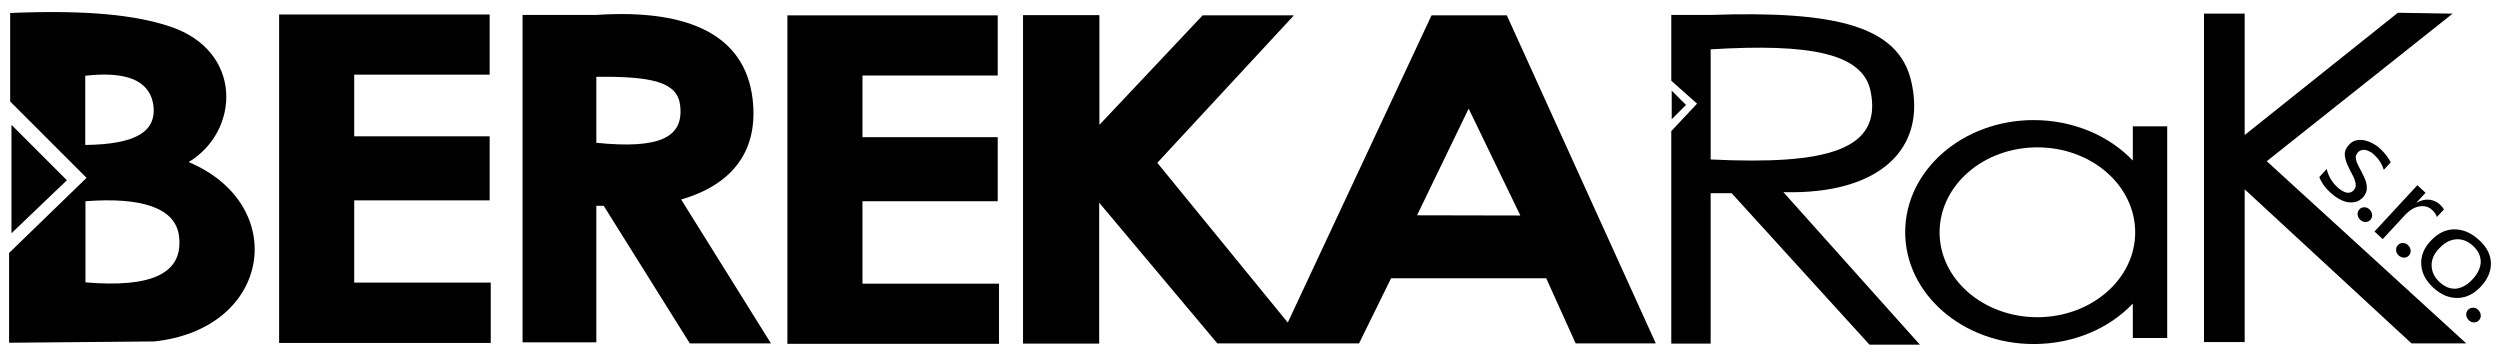 <svg xmlns="http://www.w3.org/2000/svg" xmlns:xlink="http://www.w3.org/1999/xlink" id="Vrstva_1" x="0px" y="0px" viewBox="0 0 1155.4 164.8" style="enable-background:new 0 0 1155.4 164.8;" xml:space="preserve"><style type="text/css">	.st0{fill-rule:evenodd;clip-rule:evenodd;}</style><g>	<g id="Vrstva_x0020_1">		<g id="_1468162800432">			<path class="st0" d="M71.3,157.8l-67.1,0.6v-41.5L40,82.2L4.7,46.9V6c35.9-1.5,58.3,1,74,6.3c33.8,11.3,32.2,48.3,8.5,62.6     C134,94.6,125.6,152,71.3,157.8z M82.7,108.9c2.3,17.5-12.6,24.2-43.2,21.6V93C65.5,91,81,96.1,82.7,108.9z M39.4,67     c23.3-0.3,33.7-6.1,31.3-19.5C68.5,37,58.1,32.9,39.4,35V67z"></path>			<polygon class="st0" points="30.9,83.3 5.3,107.8 5.3,57.7    "></polygon>			<polygon class="st0" points="226.8,158.5 129,158.5 129,6.7 226.3,6.7 226.3,34.5 163.7,34.5 163.7,63 226.3,63 226.3,92.6      163.7,92.6 163.7,130.6 226.8,130.6    "></polygon>			<g>				<path class="st0" d="M275.6,35.5V66c28.9,2.9,40.7-2.2,38.7-17.6C312.9,38,301.5,35.2,275.6,35.5z M275.6,6.9      c43.5-2.9,68.7,9.8,72.2,38.7c2.9,24-9.2,39.7-33,46.6l41.5,66.5h-37.5L279,95.1h-3.4v63.1h-34.1V6.9H275.6L275.6,6.9z"></path>			</g>			<polygon class="st0" points="461.7,158.9 363.9,158.9 363.9,7.1 461.1,7.1 461.1,34.9 398.6,34.9 398.6,63.4 461.1,63.4      461.1,93 398.6,93 398.6,131.1 461.7,131.1    "></polygon>			<g>				<path class="st0" d="M772.4,60.6v98.2h18.2V89.3h9.7l63.7,70h23.3l-63.1-70.5c44.2,1.2,66.4-19.8,59.1-51.2      c-5.9-25.5-34.6-32.7-92.7-30.7h-18.2v30.4V60.6z M772.4,37.3l11.9,10.6l-11.9,12.7V37.3z M790.6,22.8v50.9      c53.8,2.6,79.5-4.3,73.9-31.6C860.9,24.6,836.4,20,790.6,22.8z"></path>			</g>			<polygon class="st0" points="772.6,55.1 772.6,41.9 779.2,48.5    "></polygon>			<path class="st0" d="M1001.6,156.2h-15.9v-15.9c-10.9,11.5-27.4,18.7-45.8,18.7c-32.8,0-59.4-23.2-59.4-51.7     c0-28.6,26.6-51.8,59.4-51.8c18.4,0,34.9,7.3,45.8,18.7V58.4h15.9V156.2z M941.6,146.6c-25,0-45.2-17.6-45.2-39.2     c0-21.7,20.2-39.3,45.2-39.3s45.2,17.6,45.2,39.3C986.8,129,966.5,146.6,941.6,146.6z"></path>			<polygon class="st0" points="1037.4,87.5 1037.4,158.1 1018.6,158.1 1018.6,6.3 1037.4,6.3 1037.4,62.4 1108.2,5.9 1133.5,6.3      1047.6,74.5 1139.8,158.7 1114.5,158.7    "></polygon>			<path d="M1071.9,81.8l3.4-3.7c0.8,3.3,2.4,6,4.8,8.3c3.3,3,5.9,3.5,7.7,1.5c0.5-0.6,0.8-1.2,0.9-1.8c0.1-0.7,0-1.4-0.2-2.1     c-0.2-0.8-0.5-1.6-0.9-2.4s-0.9-1.7-1.4-2.7c-0.7-1.3-1.2-2.6-1.7-3.7c-0.4-1.1-0.7-2.2-0.8-3.1c-0.1-1,0-1.9,0.3-2.7     c0.3-0.9,0.9-1.7,1.6-2.5c0.9-1,2-1.7,3.2-2s2.5-0.3,3.8-0.1c1.3,0.3,2.6,0.7,4,1.5c1.3,0.7,2.6,1.6,3.7,2.7c2,1.9,3.5,3.9,4.6,6     l-3.2,3.5c-0.8-2.6-2.3-5-4.5-7c-0.7-0.7-1.4-1.2-2.1-1.5c-0.7-0.4-1.4-0.6-2-0.7s-1.2-0.1-1.8,0.1s-1,0.5-1.5,0.9     c-0.5,0.6-0.8,1.1-1,1.7c-0.1,0.6-0.1,1.2,0.1,1.9c0.1,0.7,0.4,1.4,0.8,2.2c0.4,0.8,0.8,1.7,1.4,2.7c0.7,1.3,1.3,2.6,1.8,3.7     s0.8,2.2,0.9,3.2s0.1,2-0.2,2.9c-0.3,0.9-0.8,1.8-1.6,2.7c-1,1-2.1,1.7-3.3,2c-1.2,0.3-2.5,0.3-3.9,0.1c-1.3-0.3-2.7-0.8-4-1.6     c-1.4-0.8-2.6-1.7-3.9-2.9C1074.5,86.7,1072.8,84.3,1071.9,81.8z M1090.8,101.6c-0.7-0.7-1.1-1.4-1.2-2.4     c-0.1-0.9,0.2-1.7,0.8-2.4c0.6-0.7,1.3-1,2.3-1s1.7,0.3,2.4,1c0.7,0.7,1.1,1.4,1.2,2.4c0.1,0.9-0.2,1.7-0.8,2.4     c-0.6,0.7-1.4,1-2.3,1S1091.5,102.2,1090.8,101.6z M1126.2,100.3c-0.3-1.1-1-2.2-2.2-3.3c-1.6-1.5-3.6-2-5.9-1.6     c-2.4,0.4-4.6,1.8-6.8,4.2l-10.1,10.9l-3.8-3.5l19.8-21.4l3.8,3.5l-4.1,4.4l0.1,0.1c1.9-1,3.8-1.5,5.7-1.3     c1.9,0.2,3.5,0.9,4.8,2.1c1,0.9,1.6,1.7,2,2.4L1126.2,100.3z M1108.5,118c-0.7-0.7-1.1-1.4-1.1-2.4c-0.1-0.9,0.2-1.7,0.8-2.3     c0.6-0.7,1.4-1,2.3-1s1.7,0.3,2.4,1c0.7,0.7,1.1,1.5,1.2,2.4s-0.2,1.7-0.8,2.4c-0.6,0.6-1.4,1-2.3,1     C1110.1,119,1109.2,118.7,1108.5,118z M1124.5,132.9c-3.4-3.2-5.3-6.7-5.5-10.7c-0.2-3.9,1.2-7.5,4.3-10.8c3.3-3.6,7-5.4,11-5.4     s7.9,1.6,11.5,5c3.5,3.2,5.3,6.7,5.4,10.5s-1.4,7.4-4.6,10.9c-3.2,3.4-6.7,5.2-10.7,5.3C1131.9,137.8,1128.1,136.2,1124.5,132.9z      M1142.9,113.6c-2.4-2.2-5-3.2-7.8-3s-5.4,1.6-7.9,4.3c-2.4,2.5-3.5,5.2-3.4,8s1.3,5.3,3.7,7.5c2.4,2.2,4.9,3.2,7.6,3     c2.6-0.3,5.2-1.7,7.6-4.3c2.5-2.7,3.7-5.4,3.8-8C1146.5,118.3,1145.3,115.8,1142.9,113.6z M1141,148c-0.7-0.7-1.1-1.4-1.2-2.4     c-0.1-0.9,0.2-1.7,0.8-2.4c0.6-0.6,1.3-1,2.3-1c0.9,0,1.7,0.3,2.4,1c0.7,0.7,1.1,1.4,1.2,2.4c0.1,0.9-0.2,1.7-0.8,2.4     c-0.6,0.7-1.4,1-2.3,1S1141.7,148.7,1141,148z"></path>		</g>	</g>	<path d="M508,158.8h-35.1c0,0-0.1,0-0.1-0.1V7.1c0,0,0-0.1,0.1-0.1H508c0,0,0.1,0,0.1,0.1v50.4c0,0.1,0.1,0.1,0.1,0.1l47.6-50.5   c0,0,0,0,0.1,0h41.9c0.1,0,0.1,0.1,0.1,0.1l-63,68v0.1l60.2,73.7h0.1L661.6,7.1c0,0,0,0,0.1,0h34.6h0.1l68.8,151.5   c0,0,0,0.1-0.1,0.1h-36.8h-0.1l-13.6-30.1c0,0,0,0-0.1,0H643h-0.1l-14.8,30.1c0,0,0,0-0.1,0h-65.3c0,0,0,0-0.1,0l-54.5-64.9   c0-0.1-0.1,0-0.1,0L508,158.8C508.1,158.7,508.1,158.8,508,158.8 M654.9,99.5C654.9,99.6,654.9,99.6,654.9,99.5l47.6,0.1   c0.1,0,0.1-0.1,0.1-0.1l-23.8-49.2c0-0.1-0.1-0.1-0.1,0L654.9,99.5L654.9,99.5z"></path></g></svg>